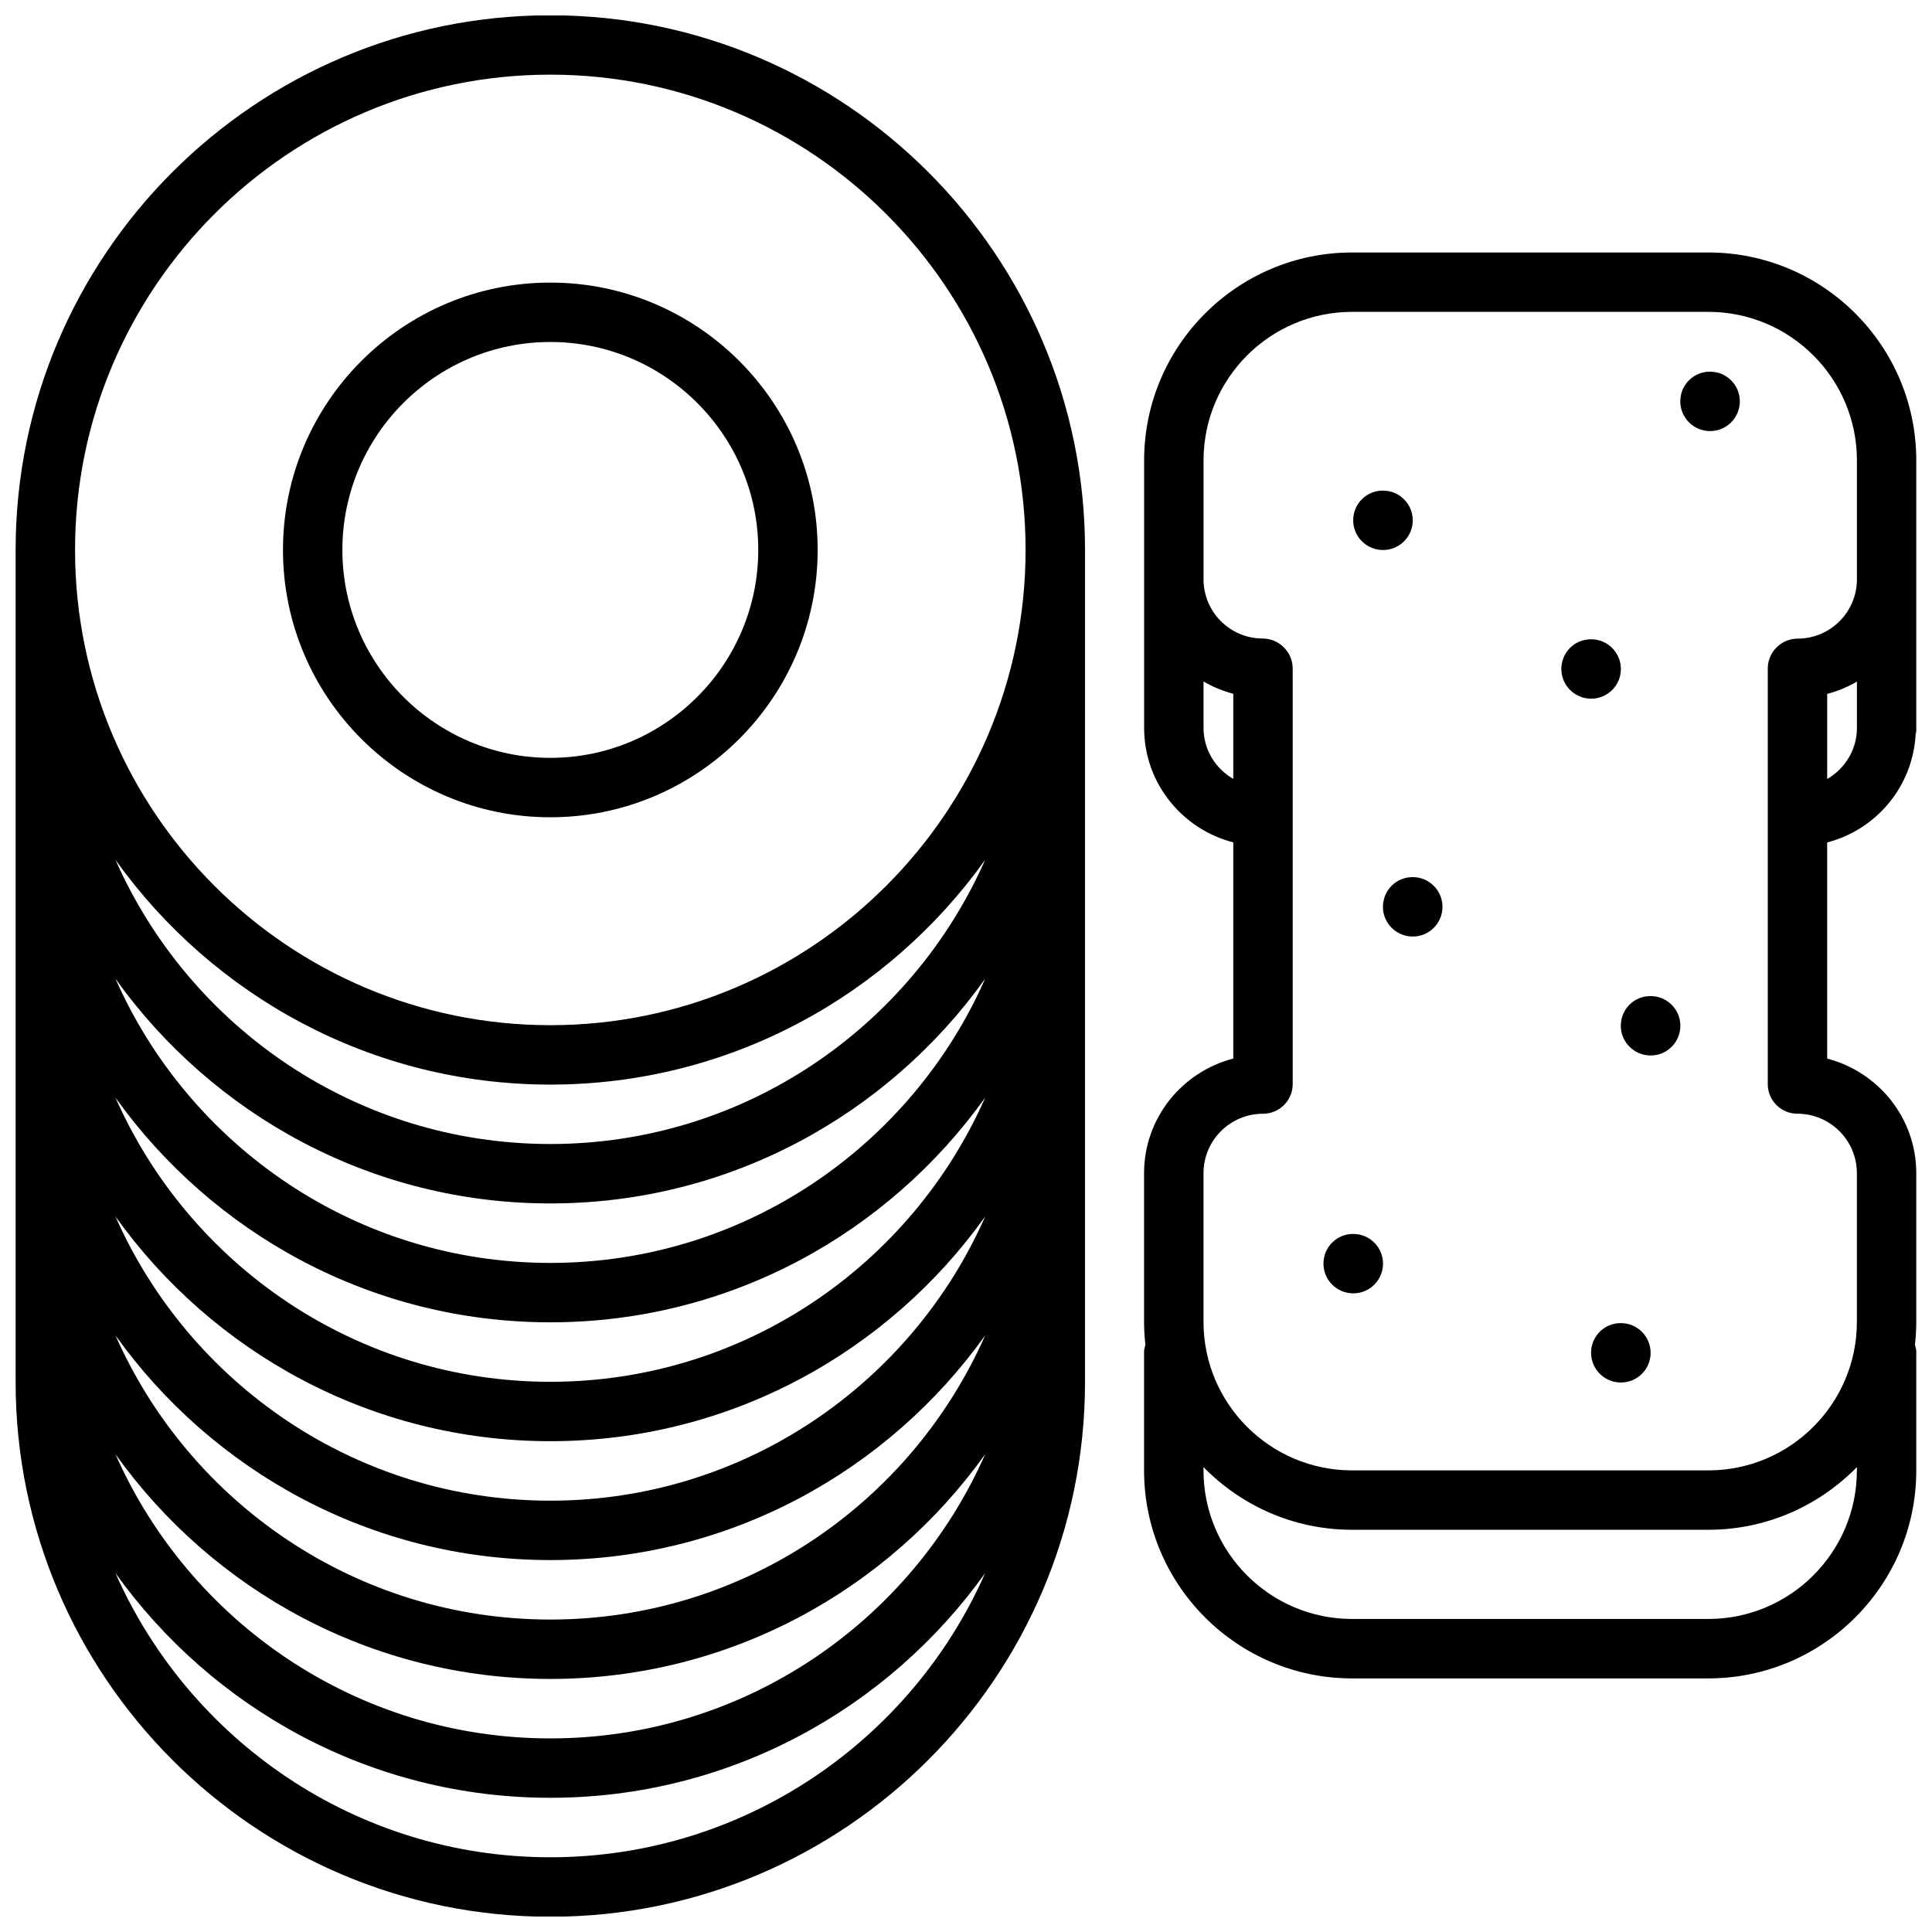 <?xml version="1.0" encoding="UTF-8"?>
<!-- Uploaded to: SVG Repo, www.svgrepo.com, Generator: SVG Repo Mixer Tools -->
<svg width="800px" height="800px" version="1.1" viewBox="144 144 512 512" xmlns="http://www.w3.org/2000/svg">
 <defs>
  <clipPath id="b">
   <path d="m148.09 148.09h283.91v503.81h-283.91z"/>
  </clipPath>
  <clipPath id="a">
   <path d="m447 210h204.9v379h-204.9z"/>
  </clipPath>
 </defs>
 <g clip-path="url(#b)">
  <path d="m289.84 148.05c-78.129 0-141.7 63.566-141.7 141.7v220.51c0 78.129 63.566 141.7 141.7 141.7 78.129 0 141.7-63.566 141.7-141.7l0.004-220.51c0-78.129-63.566-141.7-141.7-141.7zm0 362.14c-51.43 0-95.691-31.023-115.24-75.312 25.727 35.977 67.73 59.551 115.24 59.551 47.508 0 89.512-23.578 115.24-59.551-19.535 44.289-63.809 75.312-115.24 75.312zm115.24-43.809c-19.535 44.289-63.809 75.312-115.24 75.312-51.426 0-95.691-31.023-115.24-75.312 25.727 35.977 67.73 59.551 115.24 59.551 47.508 0 89.516-23.574 115.24-59.551zm-115.24 91.055c47.5 0 89.512-23.578 115.24-59.551-19.531 44.289-63.805 75.312-115.24 75.312-51.434 0-95.691-31.023-115.24-75.312 25.727 35.977 67.738 59.551 115.24 59.551zm0-78.75c-51.43 0-95.691-31.023-115.24-75.312 25.727 35.977 67.73 59.551 115.24 59.551 47.508 0 89.512-23.578 115.24-59.551-19.535 44.289-63.809 75.312-115.24 75.312zm0 110.25c47.5 0 89.512-23.578 115.24-59.551-19.531 44.289-63.805 75.312-115.24 75.312-51.434 0-95.691-31.023-115.24-75.312 25.727 35.977 67.738 59.551 115.24 59.551zm0-141.76c-51.414 0-95.66-31.008-115.22-75.273 25.734 35.961 67.73 59.527 115.22 59.527 47.492 0 89.496-23.562 115.22-59.535-19.551 44.273-63.809 75.281-115.22 75.281zm0 189.02c-51.43 0-95.691-31.023-115.24-75.312 25.727 35.977 67.73 59.551 115.24 59.551 47.508 0 89.512-23.578 115.24-59.551-19.535 44.281-63.809 75.312-115.24 75.312zm0-220.51c-69.445 0-125.95-56.504-125.95-125.95 0-69.445 56.504-125.95 125.95-125.95 69.445 0 125.95 56.504 125.95 125.95 0 69.449-56.504 125.95-125.95 125.95z"/>
 </g>
 <path d="m289.84 218.89c-39.07 0-70.848 31.781-70.848 70.848 0 39.07 31.781 70.848 70.848 70.848 39.07 0 70.848-31.781 70.848-70.848 0.004-39.066-31.777-70.848-70.848-70.848zm0 125.95c-30.379 0-55.105-24.727-55.105-55.105 0-30.379 24.727-55.105 55.105-55.105 30.379 0 55.105 24.727 55.105 55.105 0 30.379-24.727 55.105-55.105 55.105z"/>
 <g clip-path="url(#a)">
  <path d="m596.74 210.91h-94.43c-30.379 0-55.105 24.727-55.105 55.105v0.008 70.887c0 14.617 10.078 26.828 23.625 30.332v57.285c-13.555 3.512-23.641 15.742-23.641 30.379v39.406c0 2.062 0.133 4.086 0.355 6.086-0.141 0.582-0.355 1.141-0.355 1.762v31.527c0 30.379 24.727 55.105 55.105 55.105h94.434c30.379 0 55.105-24.727 55.105-55.105v-31.527c0-0.621-0.211-1.18-0.355-1.762 0.219-2.008 0.355-4.031 0.355-6.086v-39.406c0-14.625-10.066-26.844-23.609-30.363l-0.004-57.289c13.004-3.371 22.703-14.809 23.449-28.668 0.031-0.293 0.164-0.543 0.164-0.844v-71.73c0.012-30.387-24.707-55.102-55.094-55.102zm-133.79 125.99v-12.305c2.449 1.434 5.078 2.535 7.879 3.258v22.562c-4.688-2.707-7.879-7.711-7.879-13.516zm133.78 236.14h-94.43c-21.703 0-39.359-17.656-39.359-39.359v-0.883c10.004 10.234 23.945 16.609 39.359 16.609h94.434c15.414 0 29.355-6.383 39.359-16.609v0.883c0 21.699-17.66 39.359-39.363 39.359zm39.363-118.14v39.406c0 21.703-17.656 39.359-39.359 39.359h-94.434c-21.703 0-39.359-17.656-39.359-39.359v-39.406c0-8.684 7.062-15.742 15.742-15.742 1.094 0 2.133-0.219 3.078-0.621 2.824-1.188 4.816-3.992 4.816-7.258v-110.12c0-2.188-0.898-4.164-2.348-5.598-1.434-1.449-3.41-2.348-5.598-2.348-8.652 0-15.68-7.039-15.68-15.68v-31.52-0.008c0-21.703 17.656-39.359 39.359-39.359h94.434c21.703 0 39.359 17.656 39.359 39.359v31.527c0 8.668-7.055 15.711-15.711 15.711-2.18 0-4.156 0.891-5.582 2.332-1.441 1.426-2.332 3.402-2.332 5.582v110.08c0 0.016-0.008 0.023-0.008 0.039 0 4.352 3.519 7.871 7.871 7.871 8.688 0.008 15.75 7.07 15.75 15.754zm-7.867-104.46v-22.555c2.801-0.73 5.434-1.836 7.879-3.258v12.281c0.004 5.793-3.188 10.805-7.879 13.531z"/>
 </g>
 <path d="m510.52 289.76c4.344 0 7.871-3.519 7.871-7.871 0-4.352-3.527-7.871-7.871-7.871h-0.086c-4.344 0-7.824 3.519-7.824 7.871-0.004 4.352 3.555 7.871 7.91 7.871z"/>
 <path d="m573.55 321.29c0-4.352-3.527-7.871-7.871-7.871h-0.086c-4.344 0-7.824 3.519-7.824 7.871 0 4.352 3.559 7.871 7.91 7.871 4.344 0 7.871-3.516 7.871-7.871z"/>
 <path d="m518.4 376.45h-0.086c-4.344 0-7.824 3.519-7.824 7.871 0 4.352 3.559 7.871 7.91 7.871 4.344 0 7.871-3.519 7.871-7.871 0-4.352-3.527-7.871-7.871-7.871z"/>
 <path d="m581.44 407.97h-0.086c-4.344 0-7.824 3.519-7.824 7.871s3.559 7.871 7.91 7.871c4.344 0 7.871-3.519 7.871-7.871s-3.527-7.871-7.871-7.871z"/>
 <path d="m573.56 494.64h-0.086c-4.344 0-7.824 3.519-7.824 7.871s3.559 7.871 7.91 7.871c4.344 0 7.871-3.519 7.871-7.871s-3.527-7.871-7.871-7.871z"/>
 <path d="m502.64 471.01h-0.086c-4.344 0-7.824 3.519-7.824 7.871 0 4.352 3.559 7.871 7.91 7.871 4.344 0 7.871-3.519 7.871-7.871 0.004-4.352-3.523-7.871-7.871-7.871z"/>
 <path d="m597.2 242.5h-0.086c-4.344 0-7.824 3.519-7.824 7.871 0 4.352 3.559 7.871 7.91 7.871 4.344 0 7.871-3.519 7.871-7.871 0.004-4.352-3.523-7.871-7.871-7.871z"/>
</svg>